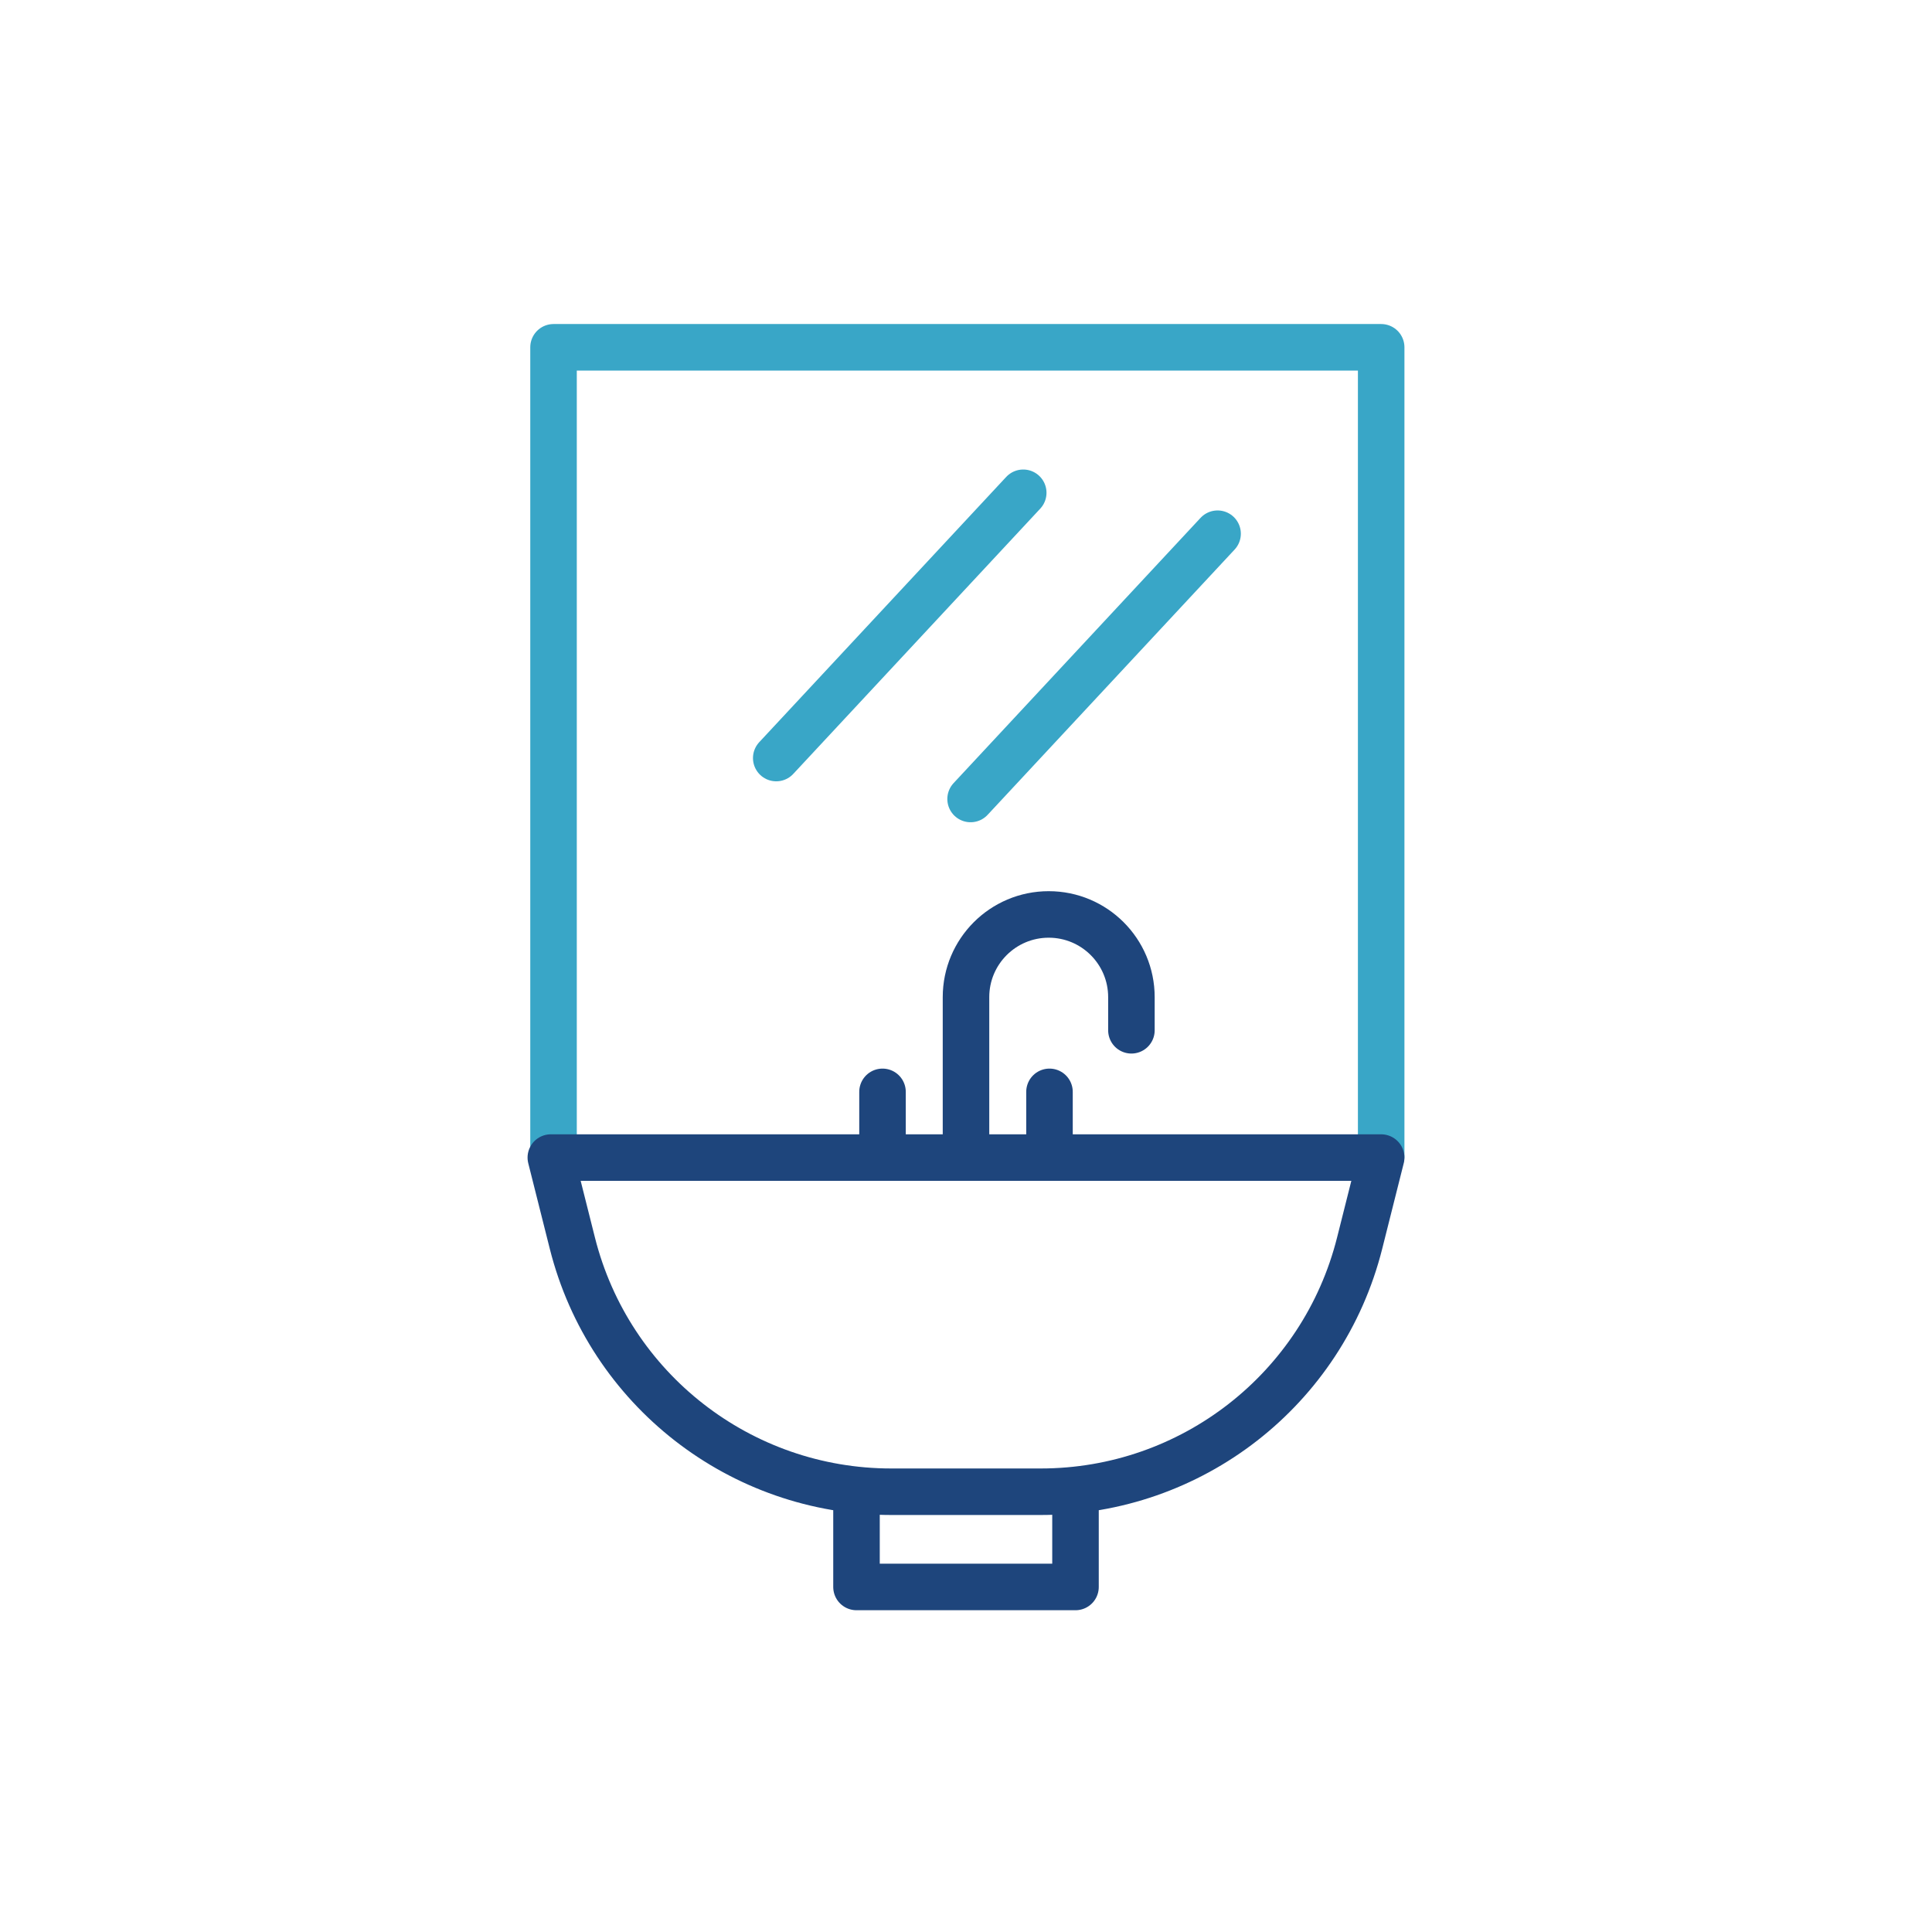 <svg xmlns="http://www.w3.org/2000/svg" xmlns:xlink="http://www.w3.org/1999/xlink" viewBox="0 0 500 500" width="500" height="500" preserveAspectRatio="xMidYMid meet" style="width: 100%; height: 100%; transform: translate3d(0px, 0px, 0px); content-visibility: visible;"><defs><clipPath id="__lottie_element_235"><rect width="500" height="500" x="0" y="0"></rect></clipPath></defs><g clip-path="url(#__lottie_element_235)"><g transform="matrix(1,0,0,1,0,0)" opacity="1" style="display: block;"><g opacity="1" transform="matrix(1,0,0,1,0,0)"><g opacity="1" transform="matrix(1,0,0,1,283.149,172.45)"><path stroke-linecap="round" stroke-linejoin="round" fill-opacity="0" stroke="rgb(57,166,199)" stroke-opacity="1" stroke-width="12.04" d=" M74.298,126.75 C74.298,126.75 74.298,-82.57 74.298,-82.57 C74.298,-82.57 -139.896,-82.57 -139.896,-82.57 C-139.896,-82.57 -139.896,126.75 -139.896,126.75 M-18.336,-44.92 C-18.336,-44.92 -82.258,23.734 -82.258,23.734 M31.961,-34.327 C31.961,-34.327 -31.961,34.327 -31.961,34.327"></path></g></g></g><g transform="matrix(1,0,0,1,0,0)" opacity="1" style="display: block;"><g opacity="1" transform="matrix(1,0,0,1,0,0)"><path stroke-linecap="round" stroke-linejoin="round" fill-opacity="0" stroke-dasharray=" 10 18" stroke-dashoffset="-377" stroke="rgb(57,166,199)" stroke-opacity="1" stroke-width="12.04" d=" M293,298.75 C293,298.75 293,299.5 293,299.5"></path></g><g opacity="1" transform="matrix(1,0,0,1,0,0)"><g opacity="1" transform="matrix(1,0,0,1,271.607,291.075)"><path stroke-linecap="round" stroke-linejoin="round" fill-opacity="0" stroke="rgb(30,69,124)" stroke-opacity="1" stroke-width="12.04" d=" M6.731,94.515 C6.731,94.515 6.731,119.631 6.731,119.631 C6.731,119.631 -49.946,119.631 -49.946,119.631 C-49.946,119.631 -49.946,94.515 -49.946,94.515 M-21.607,8.125 C-21.607,8.125 -21.607,-33.014 -21.607,-33.014 C-21.607,-44.836 -12.024,-54.418 -0.202,-54.418 C-0.202,-54.418 -0.202,-54.418 -0.202,-54.418 C11.62,-54.418 21.202,-44.836 21.202,-33.014 C21.202,-33.014 21.202,-24.437 21.202,-24.437 M-2.252,94.984 C-2.252,94.984 -40.963,94.984 -40.963,94.984 C-79.958,94.984 -113.961,68.477 -123.478,30.662 C-123.478,30.662 -129.055,8.504 -129.055,8.504 C-129.055,8.504 85.84,8.504 85.84,8.504 C85.84,8.504 80.264,30.662 80.264,30.662 C70.747,68.477 36.743,94.984 -2.252,94.984z M-43.214,8.504 C-43.214,8.504 -43.214,-8.504 -43.214,-8.504 M0,8.504 C0,8.504 0,-8.504 0,-8.504"></path></g></g></g><g transform="matrix(0,0,0,0,231.25,270.75)" opacity="1" style="display: none;"><g opacity="1" transform="matrix(1,0,0,1,0,0)"><path stroke-linecap="round" stroke-linejoin="round" fill-opacity="0" stroke="rgb(57,166,199)" stroke-opacity="1" stroke-width="12.04" d=" M2.67,-28.107 C2.67,-28.107 2.83,-27.893 2.83,-27.893"></path></g></g><g transform="matrix(0,0,0,0,293.75,230.25)" opacity="1" style="display: none;"><g opacity="1" transform="matrix(1,0,0,1,0,0)"><path stroke-linecap="round" stroke-linejoin="round" fill-opacity="0" stroke="rgb(57,166,199)" stroke-opacity="1" stroke-width="12.04" d=" M2.67,-28.107 C2.67,-28.107 2.83,-27.893 2.83,-27.893"></path></g></g><g transform="matrix(0,0,0,0,333.249,251.26)" opacity="1" style="display: none;"><g opacity="1" transform="matrix(1,0,0,1,0,0)"><path stroke-linecap="round" stroke-linejoin="round" fill-opacity="0" stroke="rgb(57,166,199)" stroke-opacity="1" stroke-width="12.04" d=" M2.67,-28.107 C2.67,-28.107 2.83,-27.893 2.83,-27.893"></path></g></g><g transform="matrix(0,0,0,0,244.249,255.759)" opacity="1" style="display: none;"><g opacity="1" transform="matrix(1,0,0,1,0,0)"><path stroke-linecap="round" stroke-linejoin="round" fill-opacity="0" stroke="rgb(57,166,199)" stroke-opacity="1" stroke-width="12.04" d=" M2.67,-28.107 C2.67,-28.107 2.83,-27.893 2.83,-27.893"></path></g></g><g transform="matrix(0,0,0,0,308.25,225.25)" opacity="1" style="display: none;"><g opacity="1" transform="matrix(1,0,0,1,0,0)"><path stroke-linecap="round" stroke-linejoin="round" fill-opacity="0" stroke="rgb(57,166,199)" stroke-opacity="1" stroke-width="12.04" d=" M2.67,-28.107 C2.67,-28.107 2.83,-27.893 2.83,-27.893"></path></g></g><g transform="matrix(0,0,0,0,332.25,248.25)" opacity="1" style="display: none;"><g opacity="1" transform="matrix(1,0,0,1,0,0)"><path stroke-linecap="round" stroke-linejoin="round" fill-opacity="0" stroke="rgb(57,166,199)" stroke-opacity="1" stroke-width="12.04" d=" M2.67,-28.107 C2.67,-28.107 2.83,-27.893 2.83,-27.893"></path></g></g><g transform="matrix(0,0,0,0,256.25,258.75)" opacity="1" style="display: none;"><g opacity="1" transform="matrix(1,0,0,1,0,0)"><path stroke-linecap="round" stroke-linejoin="round" fill-opacity="0" stroke="rgb(57,166,199)" stroke-opacity="1" stroke-width="12.04" d=" M2.67,-28.107 C2.67,-28.107 2.83,-27.893 2.83,-27.893"></path></g></g><g transform="matrix(0,0,0,0,305.75,231.75)" opacity="1" style="display: none;"><g opacity="1" transform="matrix(1,0,0,1,0,0)"><path stroke-linecap="round" stroke-linejoin="round" fill-opacity="0" stroke="rgb(57,166,199)" stroke-opacity="1" stroke-width="12.04" d=" M2.67,-28.107 C2.67,-28.107 2.83,-27.893 2.83,-27.893"></path></g></g><g transform="matrix(0,0,0,0,328.25,249.25)" opacity="1" style="display: none;"><g opacity="1" transform="matrix(1,0,0,1,0,0)"><path stroke-linecap="round" stroke-linejoin="round" fill-opacity="0" stroke="rgb(57,166,199)" stroke-opacity="1" stroke-width="12.04" d=" M2.67,-28.107 C2.67,-28.107 2.83,-27.893 2.83,-27.893"></path></g></g><g transform="matrix(0,0,0,0,243.25,266.75)" opacity="1" style="display: none;"><g opacity="1" transform="matrix(1,0,0,1,0,0)"><path stroke-linecap="round" stroke-linejoin="round" fill-opacity="0" stroke="rgb(57,166,199)" stroke-opacity="1" stroke-width="12.04" d=" M2.67,-28.107 C2.67,-28.107 2.83,-27.893 2.83,-27.893"></path></g></g><g transform="matrix(0,0,0,0,293.75,230.25)" opacity="1" style="display: none;"><g opacity="1" transform="matrix(1,0,0,1,0,0)"><path stroke-linecap="round" stroke-linejoin="round" fill-opacity="0" stroke="rgb(57,166,199)" stroke-opacity="1" stroke-width="12.04" d=" M2.67,-28.107 C2.67,-28.107 2.83,-27.893 2.83,-27.893"></path></g></g><g transform="matrix(0,0,0,0,349.25,262.25)" opacity="1" style="display: none;"><g opacity="1" transform="matrix(1,0,0,1,0,0)"><path stroke-linecap="round" stroke-linejoin="round" fill-opacity="0" stroke="rgb(57,166,199)" stroke-opacity="1" stroke-width="12.04" d=" M2.67,-28.107 C2.67,-28.107 2.83,-27.893 2.83,-27.893"></path></g></g><g class="com" style="display: none;"><g><path></path></g><g><path></path></g><g><path></path></g><g><path></path></g><g><path></path></g><g><path></path></g><g><path></path></g><g><path></path></g><g><path></path></g><g><path></path></g><g><path></path></g><g><path></path></g></g></g></svg>